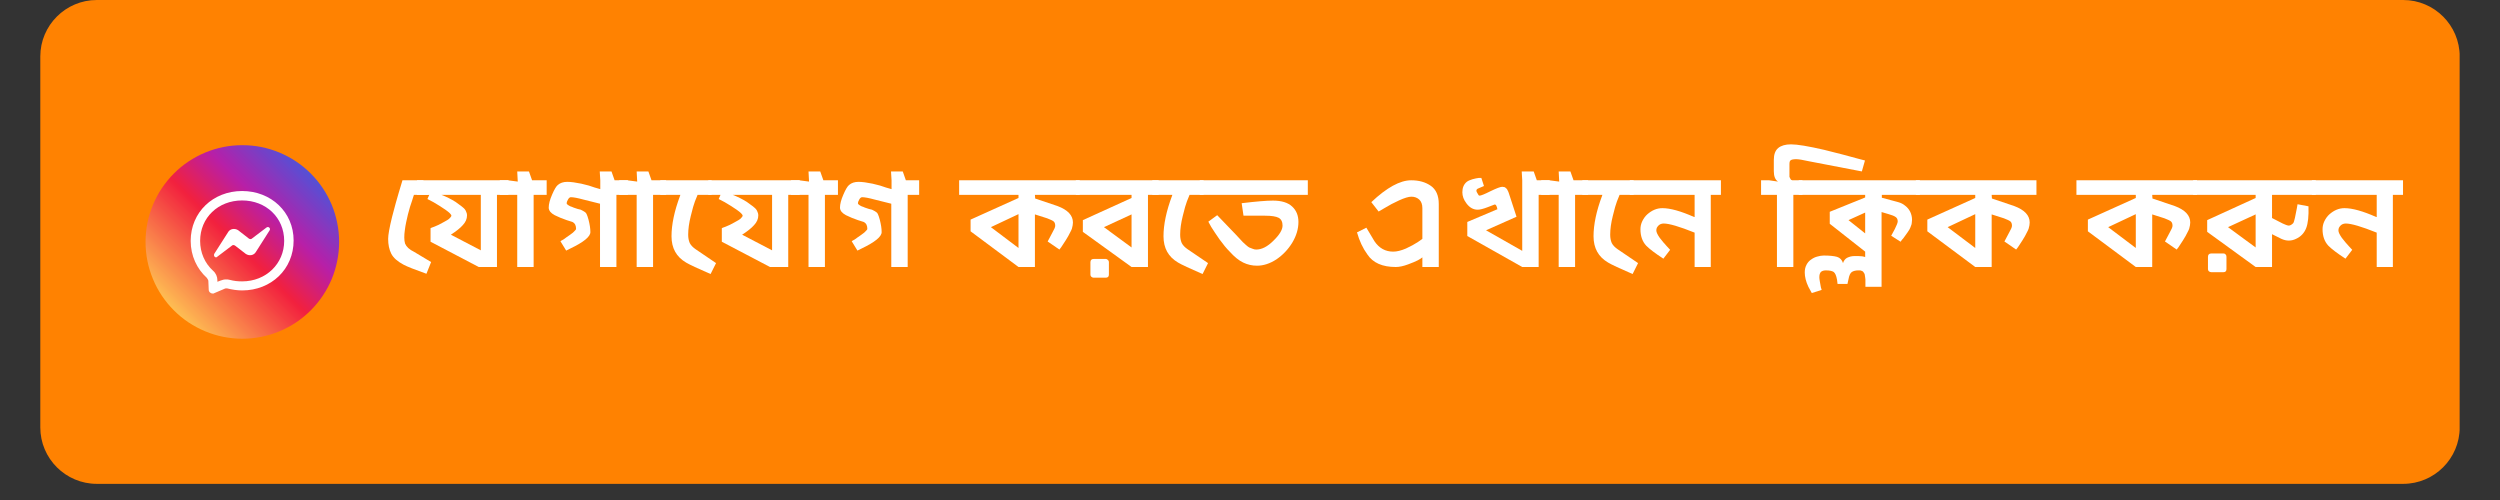 <?xml version="1.0" encoding="UTF-8"?> <svg xmlns="http://www.w3.org/2000/svg" xmlns:xlink="http://www.w3.org/1999/xlink" width="200" zoomAndPan="magnify" viewBox="0 0 150 30" height="40" preserveAspectRatio="xMidYMid meet" version="1.2"><rect x="0" y="0" width="150" height="30" fill="#333333" stroke="none"/><defs><clipPath id="d904839288"><path d="M 2.418 0 L 147.578 0 L 147.578 29.031 L 2.418 29.031 Z M 2.418 0 "></path></clipPath><clipPath id="370545b792"><path d="M 144.191 29.031 L 5.809 29.031 C 3.941 29.031 2.418 27.512 2.418 25.645 L 2.418 3.387 C 2.418 1.52 3.941 0 5.809 0 L 144.191 0 C 146.059 0 147.582 1.52 147.582 3.387 L 147.582 25.645 C 147.582 27.512 146.059 29.031 144.191 29.031 Z M 144.191 29.031 "></path></clipPath><clipPath id="77ec72752a"><path d="M 8.734 8.711 L 20.348 8.711 L 20.348 20.324 L 8.734 20.324 Z M 8.734 8.711 "></path></clipPath><clipPath id="76b3738533"><path d="M 20.348 14.516 C 20.348 14.898 20.309 15.273 20.234 15.648 C 20.16 16.023 20.051 16.387 19.906 16.738 C 19.758 17.09 19.578 17.426 19.367 17.742 C 19.156 18.059 18.914 18.352 18.645 18.621 C 18.375 18.891 18.082 19.133 17.766 19.344 C 17.449 19.555 17.113 19.734 16.762 19.879 C 16.41 20.027 16.047 20.137 15.672 20.211 C 15.301 20.285 14.922 20.324 14.539 20.324 C 14.16 20.324 13.781 20.285 13.406 20.211 C 13.035 20.137 12.672 20.027 12.316 19.879 C 11.965 19.734 11.633 19.555 11.312 19.344 C 10.996 19.133 10.703 18.891 10.434 18.621 C 10.164 18.352 9.926 18.059 9.711 17.742 C 9.5 17.426 9.32 17.09 9.176 16.738 C 9.031 16.387 8.918 16.023 8.844 15.648 C 8.77 15.273 8.734 14.898 8.734 14.516 C 8.734 14.137 8.77 13.758 8.844 13.383 C 8.918 13.008 9.031 12.645 9.176 12.293 C 9.32 11.941 9.5 11.605 9.711 11.289 C 9.926 10.973 10.164 10.68 10.434 10.41 C 10.703 10.141 10.996 9.898 11.312 9.688 C 11.633 9.477 11.965 9.297 12.316 9.152 C 12.672 9.004 13.035 8.895 13.406 8.82 C 13.781 8.746 14.16 8.711 14.539 8.711 C 14.922 8.711 15.301 8.746 15.672 8.82 C 16.047 8.895 16.41 9.004 16.762 9.152 C 17.113 9.297 17.449 9.477 17.766 9.688 C 18.082 9.898 18.375 10.141 18.645 10.41 C 18.914 10.68 19.156 10.973 19.367 11.289 C 19.578 11.605 19.758 11.941 19.906 12.293 C 20.051 12.645 20.16 13.008 20.234 13.383 C 20.309 13.758 20.348 14.137 20.348 14.516 Z M 20.348 14.516 "></path></clipPath><linearGradient x1="0.044" gradientTransform="matrix(0.044,0,0,0.044,8.734,8.71)" y1="266.043" x2="266.043" gradientUnits="userSpaceOnUse" y2="0.043" id="edc02b105a"><stop style="stop-color:#fec053;stop-opacity:1;" offset="0"></stop><stop style="stop-color:#fec053;stop-opacity:1;" offset="0.125"></stop><stop style="stop-color:#fec053;stop-opacity:1;" offset="0.141"></stop><stop style="stop-color:#fec053;stop-opacity:1;" offset="0.145"></stop><stop style="stop-color:#febf53;stop-opacity:1;" offset="0.148"></stop><stop style="stop-color:#febd52;stop-opacity:1;" offset="0.152"></stop><stop style="stop-color:#febb52;stop-opacity:1;" offset="0.156"></stop><stop style="stop-color:#fdb952;stop-opacity:1;" offset="0.16"></stop><stop style="stop-color:#fdb852;stop-opacity:1;" offset="0.164"></stop><stop style="stop-color:#fdb652;stop-opacity:1;" offset="0.168"></stop><stop style="stop-color:#fdb451;stop-opacity:1;" offset="0.172"></stop><stop style="stop-color:#fdb251;stop-opacity:1;" offset="0.176"></stop><stop style="stop-color:#fdb051;stop-opacity:1;" offset="0.18"></stop><stop style="stop-color:#fdae51;stop-opacity:1;" offset="0.184"></stop><stop style="stop-color:#fcac50;stop-opacity:1;" offset="0.188"></stop><stop style="stop-color:#fcaa50;stop-opacity:1;" offset="0.191"></stop><stop style="stop-color:#fca950;stop-opacity:1;" offset="0.195"></stop><stop style="stop-color:#fca750;stop-opacity:1;" offset="0.199"></stop><stop style="stop-color:#fca54f;stop-opacity:1;" offset="0.203"></stop><stop style="stop-color:#fca34f;stop-opacity:1;" offset="0.207"></stop><stop style="stop-color:#fca14f;stop-opacity:1;" offset="0.211"></stop><stop style="stop-color:#fc9f4f;stop-opacity:1;" offset="0.215"></stop><stop style="stop-color:#fb9d4e;stop-opacity:1;" offset="0.219"></stop><stop style="stop-color:#fb9b4e;stop-opacity:1;" offset="0.223"></stop><stop style="stop-color:#fb9a4e;stop-opacity:1;" offset="0.227"></stop><stop style="stop-color:#fb984e;stop-opacity:1;" offset="0.23"></stop><stop style="stop-color:#fb964d;stop-opacity:1;" offset="0.234"></stop><stop style="stop-color:#fb944d;stop-opacity:1;" offset="0.238"></stop><stop style="stop-color:#fb924d;stop-opacity:1;" offset="0.242"></stop><stop style="stop-color:#fa904d;stop-opacity:1;" offset="0.246"></stop><stop style="stop-color:#fa8e4c;stop-opacity:1;" offset="0.25"></stop><stop style="stop-color:#fa8c4c;stop-opacity:1;" offset="0.254"></stop><stop style="stop-color:#fa8b4c;stop-opacity:1;" offset="0.258"></stop><stop style="stop-color:#fa894c;stop-opacity:1;" offset="0.262"></stop><stop style="stop-color:#fa874b;stop-opacity:1;" offset="0.266"></stop><stop style="stop-color:#fa854b;stop-opacity:1;" offset="0.27"></stop><stop style="stop-color:#f9834b;stop-opacity:1;" offset="0.273"></stop><stop style="stop-color:#f9814b;stop-opacity:1;" offset="0.277"></stop><stop style="stop-color:#f97f4a;stop-opacity:1;" offset="0.281"></stop><stop style="stop-color:#f97d4a;stop-opacity:1;" offset="0.285"></stop><stop style="stop-color:#f97c4a;stop-opacity:1;" offset="0.289"></stop><stop style="stop-color:#f97a4a;stop-opacity:1;" offset="0.293"></stop><stop style="stop-color:#f97849;stop-opacity:1;" offset="0.297"></stop><stop style="stop-color:#f87649;stop-opacity:1;" offset="0.301"></stop><stop style="stop-color:#f87449;stop-opacity:1;" offset="0.305"></stop><stop style="stop-color:#f87249;stop-opacity:1;" offset="0.309"></stop><stop style="stop-color:#f87048;stop-opacity:1;" offset="0.312"></stop><stop style="stop-color:#f86e48;stop-opacity:1;" offset="0.316"></stop><stop style="stop-color:#f86d48;stop-opacity:1;" offset="0.32"></stop><stop style="stop-color:#f86b48;stop-opacity:1;" offset="0.324"></stop><stop style="stop-color:#f76947;stop-opacity:1;" offset="0.328"></stop><stop style="stop-color:#f76747;stop-opacity:1;" offset="0.332"></stop><stop style="stop-color:#f76547;stop-opacity:1;" offset="0.336"></stop><stop style="stop-color:#f76347;stop-opacity:1;" offset="0.34"></stop><stop style="stop-color:#f76147;stop-opacity:1;" offset="0.344"></stop><stop style="stop-color:#f75f46;stop-opacity:1;" offset="0.348"></stop><stop style="stop-color:#f75e46;stop-opacity:1;" offset="0.352"></stop><stop style="stop-color:#f65c46;stop-opacity:1;" offset="0.355"></stop><stop style="stop-color:#f65a46;stop-opacity:1;" offset="0.359"></stop><stop style="stop-color:#f65845;stop-opacity:1;" offset="0.363"></stop><stop style="stop-color:#f65645;stop-opacity:1;" offset="0.367"></stop><stop style="stop-color:#f65445;stop-opacity:1;" offset="0.371"></stop><stop style="stop-color:#f65245;stop-opacity:1;" offset="0.375"></stop><stop style="stop-color:#f65044;stop-opacity:1;" offset="0.379"></stop><stop style="stop-color:#f54e44;stop-opacity:1;" offset="0.383"></stop><stop style="stop-color:#f54d44;stop-opacity:1;" offset="0.387"></stop><stop style="stop-color:#f54b44;stop-opacity:1;" offset="0.391"></stop><stop style="stop-color:#f54943;stop-opacity:1;" offset="0.395"></stop><stop style="stop-color:#f54743;stop-opacity:1;" offset="0.398"></stop><stop style="stop-color:#f54543;stop-opacity:1;" offset="0.402"></stop><stop style="stop-color:#f54343;stop-opacity:1;" offset="0.406"></stop><stop style="stop-color:#f44142;stop-opacity:1;" offset="0.41"></stop><stop style="stop-color:#f43f42;stop-opacity:1;" offset="0.414"></stop><stop style="stop-color:#f43e42;stop-opacity:1;" offset="0.418"></stop><stop style="stop-color:#f43c42;stop-opacity:1;" offset="0.422"></stop><stop style="stop-color:#f43a41;stop-opacity:1;" offset="0.426"></stop><stop style="stop-color:#f43841;stop-opacity:1;" offset="0.43"></stop><stop style="stop-color:#f43641;stop-opacity:1;" offset="0.434"></stop><stop style="stop-color:#f43441;stop-opacity:1;" offset="0.438"></stop><stop style="stop-color:#f33240;stop-opacity:1;" offset="0.441"></stop><stop style="stop-color:#f33040;stop-opacity:1;" offset="0.445"></stop><stop style="stop-color:#f32f40;stop-opacity:1;" offset="0.449"></stop><stop style="stop-color:#f32d40;stop-opacity:1;" offset="0.453"></stop><stop style="stop-color:#f32b3f;stop-opacity:1;" offset="0.457"></stop><stop style="stop-color:#f3293f;stop-opacity:1;" offset="0.461"></stop><stop style="stop-color:#f3273f;stop-opacity:1;" offset="0.465"></stop><stop style="stop-color:#f2253f;stop-opacity:1;" offset="0.469"></stop><stop style="stop-color:#f2233e;stop-opacity:1;" offset="0.473"></stop><stop style="stop-color:#f2213e;stop-opacity:1;" offset="0.477"></stop><stop style="stop-color:#f1213f;stop-opacity:1;" offset="0.48"></stop><stop style="stop-color:#f02041;stop-opacity:1;" offset="0.484"></stop><stop style="stop-color:#ef2043;stop-opacity:1;" offset="0.488"></stop><stop style="stop-color:#ee2046;stop-opacity:1;" offset="0.492"></stop><stop style="stop-color:#ec2048;stop-opacity:1;" offset="0.496"></stop><stop style="stop-color:#eb204a;stop-opacity:1;" offset="0.5"></stop><stop style="stop-color:#ea204d;stop-opacity:1;" offset="0.504"></stop><stop style="stop-color:#e8204f;stop-opacity:1;" offset="0.508"></stop><stop style="stop-color:#e72052;stop-opacity:1;" offset="0.512"></stop><stop style="stop-color:#e62054;stop-opacity:1;" offset="0.516"></stop><stop style="stop-color:#e42057;stop-opacity:1;" offset="0.52"></stop><stop style="stop-color:#e32059;stop-opacity:1;" offset="0.523"></stop><stop style="stop-color:#e2205b;stop-opacity:1;" offset="0.527"></stop><stop style="stop-color:#e0205e;stop-opacity:1;" offset="0.531"></stop><stop style="stop-color:#df2060;stop-opacity:1;" offset="0.535"></stop><stop style="stop-color:#de2063;stop-opacity:1;" offset="0.539"></stop><stop style="stop-color:#dc2065;stop-opacity:1;" offset="0.543"></stop><stop style="stop-color:#db2068;stop-opacity:1;" offset="0.547"></stop><stop style="stop-color:#d9206a;stop-opacity:1;" offset="0.551"></stop><stop style="stop-color:#d8206d;stop-opacity:1;" offset="0.555"></stop><stop style="stop-color:#d7206f;stop-opacity:1;" offset="0.559"></stop><stop style="stop-color:#d52071;stop-opacity:1;" offset="0.562"></stop><stop style="stop-color:#d41f74;stop-opacity:1;" offset="0.566"></stop><stop style="stop-color:#d31f76;stop-opacity:1;" offset="0.57"></stop><stop style="stop-color:#d11f79;stop-opacity:1;" offset="0.574"></stop><stop style="stop-color:#d01f7b;stop-opacity:1;" offset="0.578"></stop><stop style="stop-color:#cf1f7e;stop-opacity:1;" offset="0.582"></stop><stop style="stop-color:#cd1f80;stop-opacity:1;" offset="0.586"></stop><stop style="stop-color:#cc1f82;stop-opacity:1;" offset="0.59"></stop><stop style="stop-color:#cb1f85;stop-opacity:1;" offset="0.594"></stop><stop style="stop-color:#c91f87;stop-opacity:1;" offset="0.598"></stop><stop style="stop-color:#c81f8a;stop-opacity:1;" offset="0.602"></stop><stop style="stop-color:#c71f8c;stop-opacity:1;" offset="0.605"></stop><stop style="stop-color:#c51f8f;stop-opacity:1;" offset="0.609"></stop><stop style="stop-color:#c41f91;stop-opacity:1;" offset="0.613"></stop><stop style="stop-color:#c31f93;stop-opacity:1;" offset="0.617"></stop><stop style="stop-color:#c11f96;stop-opacity:1;" offset="0.621"></stop><stop style="stop-color:#c01f98;stop-opacity:1;" offset="0.625"></stop><stop style="stop-color:#be1f9b;stop-opacity:1;" offset="0.629"></stop><stop style="stop-color:#bd1f9d;stop-opacity:1;" offset="0.633"></stop><stop style="stop-color:#bc1fa0;stop-opacity:1;" offset="0.637"></stop><stop style="stop-color:#ba1fa2;stop-opacity:1;" offset="0.641"></stop><stop style="stop-color:#b91fa4;stop-opacity:1;" offset="0.645"></stop><stop style="stop-color:#b81fa7;stop-opacity:1;" offset="0.648"></stop><stop style="stop-color:#b620a8;stop-opacity:1;" offset="0.652"></stop><stop style="stop-color:#b421a9;stop-opacity:1;" offset="0.656"></stop><stop style="stop-color:#b222aa;stop-opacity:1;" offset="0.66"></stop><stop style="stop-color:#b023ab;stop-opacity:1;" offset="0.664"></stop><stop style="stop-color:#ae23ac;stop-opacity:1;" offset="0.668"></stop><stop style="stop-color:#ac24ad;stop-opacity:1;" offset="0.672"></stop><stop style="stop-color:#aa25ae;stop-opacity:1;" offset="0.676"></stop><stop style="stop-color:#a926af;stop-opacity:1;" offset="0.68"></stop><stop style="stop-color:#a727b0;stop-opacity:1;" offset="0.684"></stop><stop style="stop-color:#a528b0;stop-opacity:1;" offset="0.688"></stop><stop style="stop-color:#a329b1;stop-opacity:1;" offset="0.691"></stop><stop style="stop-color:#a12ab2;stop-opacity:1;" offset="0.695"></stop><stop style="stop-color:#9f2bb3;stop-opacity:1;" offset="0.699"></stop><stop style="stop-color:#9d2cb4;stop-opacity:1;" offset="0.703"></stop><stop style="stop-color:#9b2db5;stop-opacity:1;" offset="0.707"></stop><stop style="stop-color:#992eb6;stop-opacity:1;" offset="0.711"></stop><stop style="stop-color:#972fb7;stop-opacity:1;" offset="0.715"></stop><stop style="stop-color:#9530b8;stop-opacity:1;" offset="0.719"></stop><stop style="stop-color:#9331b8;stop-opacity:1;" offset="0.723"></stop><stop style="stop-color:#9132b9;stop-opacity:1;" offset="0.727"></stop><stop style="stop-color:#8f33ba;stop-opacity:1;" offset="0.73"></stop><stop style="stop-color:#8e34bb;stop-opacity:1;" offset="0.734"></stop><stop style="stop-color:#8c35bc;stop-opacity:1;" offset="0.738"></stop><stop style="stop-color:#8a36bd;stop-opacity:1;" offset="0.742"></stop><stop style="stop-color:#8837be;stop-opacity:1;" offset="0.746"></stop><stop style="stop-color:#8638bf;stop-opacity:1;" offset="0.75"></stop><stop style="stop-color:#8439bf;stop-opacity:1;" offset="0.754"></stop><stop style="stop-color:#823ac0;stop-opacity:1;" offset="0.758"></stop><stop style="stop-color:#803bc1;stop-opacity:1;" offset="0.762"></stop><stop style="stop-color:#7e3cc2;stop-opacity:1;" offset="0.766"></stop><stop style="stop-color:#7c3cc3;stop-opacity:1;" offset="0.77"></stop><stop style="stop-color:#7a3dc4;stop-opacity:1;" offset="0.773"></stop><stop style="stop-color:#783ec5;stop-opacity:1;" offset="0.777"></stop><stop style="stop-color:#763fc6;stop-opacity:1;" offset="0.781"></stop><stop style="stop-color:#7440c7;stop-opacity:1;" offset="0.785"></stop><stop style="stop-color:#7341c7;stop-opacity:1;" offset="0.789"></stop><stop style="stop-color:#7142c8;stop-opacity:1;" offset="0.793"></stop><stop style="stop-color:#6f43c9;stop-opacity:1;" offset="0.797"></stop><stop style="stop-color:#6d44ca;stop-opacity:1;" offset="0.801"></stop><stop style="stop-color:#6b45cb;stop-opacity:1;" offset="0.805"></stop><stop style="stop-color:#6946cc;stop-opacity:1;" offset="0.809"></stop><stop style="stop-color:#6747cd;stop-opacity:1;" offset="0.812"></stop><stop style="stop-color:#6548ce;stop-opacity:1;" offset="0.816"></stop><stop style="stop-color:#6349cf;stop-opacity:1;" offset="0.82"></stop><stop style="stop-color:#614acf;stop-opacity:1;" offset="0.824"></stop><stop style="stop-color:#5f4bd0;stop-opacity:1;" offset="0.828"></stop><stop style="stop-color:#5d4cd1;stop-opacity:1;" offset="0.832"></stop><stop style="stop-color:#5b4dd2;stop-opacity:1;" offset="0.836"></stop><stop style="stop-color:#594ed3;stop-opacity:1;" offset="0.84"></stop><stop style="stop-color:#574fd4;stop-opacity:1;" offset="0.844"></stop><stop style="stop-color:#5650d5;stop-opacity:1;" offset="0.848"></stop><stop style="stop-color:#5451d6;stop-opacity:1;" offset="0.852"></stop><stop style="stop-color:#5351d6;stop-opacity:1;" offset="0.859"></stop><stop style="stop-color:#5351d6;stop-opacity:1;" offset="0.875"></stop><stop style="stop-color:#5351d6;stop-opacity:1;" offset="1"></stop></linearGradient></defs><g id="0f0596c055"><g clip-rule="nonzero" clip-path="url(#d904839288)"><g clip-rule="nonzero" clip-path="url(#370545b792)"><path style=" stroke:none;fill-rule:nonzero;fill:#ff8201;fill-opacity:1;" d="M 2.418 0 L 147.582 0 L 147.582 29.031 L 2.418 29.031 Z M 2.418 0 "></path></g></g><g clip-rule="nonzero" clip-path="url(#77ec72752a)"><g clip-rule="nonzero" clip-path="url(#76b3738533)"><path style=" stroke:none;fill-rule:nonzero;fill:url(#edc02b105a);" d="M 8.734 8.711 L 8.734 20.324 L 20.348 20.324 L 20.348 8.711 Z M 8.734 8.711 "></path></g></g><path style=" stroke:none;fill-rule:nonzero;fill:#ffffff;fill-opacity:1;" d="M 14.527 11.461 C 12.785 11.461 11.441 12.734 11.441 14.453 C 11.441 15.352 11.816 16.129 12.406 16.668 C 12.453 16.719 12.477 16.789 12.5 16.836 L 12.523 17.379 C 12.523 17.52 12.645 17.613 12.762 17.613 C 12.785 17.613 12.832 17.613 12.855 17.59 L 13.469 17.328 C 13.492 17.305 13.539 17.305 13.562 17.305 C 13.586 17.305 13.609 17.305 13.633 17.305 C 13.914 17.375 14.223 17.426 14.527 17.426 C 16.273 17.426 17.617 16.152 17.617 14.43 C 17.617 12.734 16.273 11.461 14.527 11.461 Z M 14.527 16.883 C 14.27 16.883 14.035 16.859 13.773 16.789 C 13.703 16.766 13.633 16.766 13.562 16.766 C 13.445 16.766 13.352 16.789 13.23 16.836 L 13.043 16.906 L 13.043 16.812 C 13.043 16.598 12.949 16.387 12.785 16.246 C 12.289 15.797 12.008 15.16 12.008 14.453 C 12.008 13.062 13.09 12.027 14.527 12.027 C 15.965 12.027 17.051 13.062 17.051 14.453 C 17.051 15.82 15.965 16.883 14.527 16.883 Z M 14.527 16.883 "></path><path style=" stroke:none;fill-rule:evenodd;fill:#ffffff;fill-opacity:1;" d="M 12.855 15.23 L 13.68 13.938 C 13.797 13.723 14.082 13.676 14.293 13.816 L 14.93 14.312 C 15 14.359 15.07 14.359 15.117 14.312 L 15.988 13.652 C 16.109 13.559 16.25 13.699 16.18 13.816 L 15.355 15.113 C 15.234 15.328 14.953 15.375 14.742 15.23 L 14.105 14.738 C 14.035 14.691 13.961 14.691 13.914 14.738 L 13.043 15.398 C 12.949 15.516 12.785 15.375 12.855 15.23 Z M 12.855 15.23 "></path><g style="fill:#ffffff;fill-opacity:1;"><g transform="translate(22.648, 16.02)"><path style="stroke:none" d="M 1.5 -5.203 L 2.75 -5.203 L 3.078 -4.328 L 2.188 -4.328 C 2.176 -4.305 2.164 -4.273 2.156 -4.234 C 2.145 -4.191 2.117 -4.109 2.078 -3.984 C 2.035 -3.859 1.992 -3.734 1.953 -3.609 C 1.922 -3.484 1.879 -3.332 1.828 -3.156 C 1.785 -2.988 1.75 -2.828 1.719 -2.672 C 1.688 -2.523 1.66 -2.367 1.641 -2.203 C 1.617 -2.047 1.609 -1.898 1.609 -1.766 C 1.609 -1.629 1.625 -1.508 1.656 -1.406 C 1.695 -1.312 1.758 -1.223 1.844 -1.141 C 1.938 -1.055 2.055 -0.977 2.203 -0.906 L 3.219 -0.297 L 2.938 0.406 C 2.238 0.156 1.781 -0.023 1.562 -0.141 C 1.195 -0.336 0.953 -0.555 0.828 -0.797 C 0.703 -1.047 0.641 -1.344 0.641 -1.688 C 0.641 -1.926 0.719 -2.363 0.875 -3 C 1.039 -3.633 1.172 -4.109 1.266 -4.422 C 1.359 -4.742 1.438 -5.004 1.5 -5.203 Z M 1.5 -5.203 "></path></g></g><g style="fill:#ffffff;fill-opacity:1;"><g transform="translate(25.099, 16.02)"><path style="stroke:none" d="M 0.656 -4.328 L -0.078 -4.328 L -0.078 -5.203 L 5.406 -5.203 L 5.406 -4.328 L 4.719 -4.328 L 4.719 0 L 3.625 0 L 0.734 -1.516 L 0.734 -2.328 C 0.754 -2.336 0.773 -2.348 0.797 -2.359 C 0.828 -2.367 0.883 -2.391 0.969 -2.422 C 1.062 -2.461 1.145 -2.5 1.219 -2.531 C 1.301 -2.57 1.391 -2.617 1.484 -2.672 C 1.578 -2.723 1.66 -2.77 1.734 -2.812 C 1.805 -2.852 1.863 -2.898 1.906 -2.953 C 1.957 -3.004 1.984 -3.047 1.984 -3.078 C 1.984 -3.148 1.863 -3.27 1.625 -3.438 C 1.383 -3.602 1.145 -3.754 0.906 -3.891 L 0.547 -4.078 Z M 1.953 -1.938 L 3.75 -1 L 3.75 -4.328 L 1.391 -4.328 C 1.691 -4.211 1.973 -4.07 2.234 -3.906 C 2.336 -3.832 2.414 -3.773 2.469 -3.734 C 2.52 -3.703 2.586 -3.648 2.672 -3.578 C 2.766 -3.504 2.828 -3.426 2.859 -3.344 C 2.898 -3.27 2.922 -3.188 2.922 -3.094 C 2.922 -2.883 2.836 -2.691 2.672 -2.516 C 2.516 -2.336 2.273 -2.145 1.953 -1.938 Z M 1.953 -1.938 "></path></g></g><g style="fill:#ffffff;fill-opacity:1;"><g transform="translate(30.409, 16.02)"><path style="stroke:none" d="M -7.516 -5.203 Z M 0.062 -5.203 L 0.656 -5.125 L 0.625 -5.734 L 1.328 -5.734 L 1.516 -5.203 L 2.391 -5.203 L 2.391 -4.328 L 1.609 -4.328 L 1.609 0 L 0.625 0 L 0.625 -4.328 L -0.422 -4.328 L -0.422 -5.203 Z M 0.062 -5.203 "></path></g></g><g style="fill:#ffffff;fill-opacity:1;"><g transform="translate(32.673, 16.02)"><path style="stroke:none" d="M 1.297 -0.984 L 0.953 -1.547 C 0.961 -1.547 0.977 -1.555 1 -1.578 C 1.031 -1.598 1.078 -1.625 1.141 -1.656 C 1.203 -1.695 1.258 -1.738 1.312 -1.781 C 1.375 -1.82 1.441 -1.867 1.516 -1.922 C 1.586 -1.973 1.648 -2.02 1.703 -2.062 C 1.754 -2.113 1.797 -2.156 1.828 -2.188 C 1.867 -2.227 1.891 -2.258 1.891 -2.281 C 1.891 -2.383 1.875 -2.469 1.844 -2.531 C 1.812 -2.602 1.754 -2.66 1.672 -2.703 C 1.598 -2.723 1.484 -2.758 1.328 -2.812 C 1.18 -2.863 1.055 -2.91 0.953 -2.953 C 0.848 -3.004 0.734 -3.055 0.609 -3.109 C 0.492 -3.172 0.406 -3.238 0.344 -3.312 C 0.281 -3.395 0.25 -3.477 0.25 -3.562 C 0.25 -3.77 0.316 -4.031 0.453 -4.344 C 0.586 -4.656 0.703 -4.848 0.797 -4.922 C 0.941 -5.047 1.129 -5.109 1.359 -5.109 C 1.586 -5.109 1.867 -5.07 2.203 -5 C 2.535 -4.926 2.805 -4.848 3.016 -4.766 L 3.344 -4.672 L 3.344 -5.203 L 3.312 -5.734 L 4.016 -5.734 L 4.203 -5.203 L 5 -5.203 L 5 -4.328 L 4.312 -4.328 L 4.312 0 L 3.328 0 L 3.328 -3.797 L 2.328 -4.047 C 1.984 -4.141 1.734 -4.188 1.578 -4.188 C 1.516 -4.188 1.457 -4.141 1.406 -4.047 C 1.352 -3.961 1.328 -3.883 1.328 -3.812 C 1.328 -3.789 1.348 -3.766 1.391 -3.734 C 1.43 -3.703 1.484 -3.672 1.547 -3.641 C 1.617 -3.617 1.688 -3.594 1.75 -3.562 C 1.82 -3.539 1.898 -3.516 1.984 -3.484 C 2.066 -3.461 2.129 -3.445 2.172 -3.438 C 2.285 -3.383 2.367 -3.336 2.422 -3.297 C 2.473 -3.266 2.508 -3.219 2.531 -3.156 C 2.562 -3.094 2.598 -2.984 2.641 -2.828 C 2.711 -2.555 2.75 -2.312 2.75 -2.094 C 2.75 -1.82 2.348 -1.492 1.547 -1.109 C 1.379 -1.023 1.297 -0.984 1.297 -0.984 Z M 1.297 -0.984 "></path></g></g><g style="fill:#ffffff;fill-opacity:1;"><g transform="translate(37.575, 16.02)"><path style="stroke:none" d="M -7.516 -5.203 Z M 0.062 -5.203 L 0.656 -5.125 L 0.625 -5.734 L 1.328 -5.734 L 1.516 -5.203 L 2.391 -5.203 L 2.391 -4.328 L 1.609 -4.328 L 1.609 0 L 0.625 0 L 0.625 -4.328 L -0.422 -4.328 L -0.422 -5.203 Z M 0.062 -5.203 "></path></g></g><g style="fill:#ffffff;fill-opacity:1;"><g transform="translate(39.838, 16.02)"><path style="stroke:none" d="M 2.016 -4.328 C 1.973 -4.234 1.922 -4.102 1.859 -3.938 C 1.797 -3.781 1.711 -3.488 1.609 -3.062 C 1.504 -2.645 1.453 -2.27 1.453 -1.938 C 1.453 -1.75 1.484 -1.582 1.547 -1.438 C 1.617 -1.301 1.738 -1.176 1.906 -1.062 L 3.125 -0.234 L 2.797 0.422 C 2.023 0.086 1.535 -0.141 1.328 -0.266 C 0.742 -0.609 0.453 -1.133 0.453 -1.844 C 0.453 -2.551 0.625 -3.363 0.969 -4.281 L 0.984 -4.328 L -0.219 -4.328 L -0.219 -5.203 L 2.859 -5.203 L 2.859 -4.328 Z M 2.016 -4.328 "></path></g></g><g style="fill:#ffffff;fill-opacity:1;"><g transform="translate(42.575, 16.02)"><path style="stroke:none" d="M 0.656 -4.328 L -0.078 -4.328 L -0.078 -5.203 L 5.406 -5.203 L 5.406 -4.328 L 4.719 -4.328 L 4.719 0 L 3.625 0 L 0.734 -1.516 L 0.734 -2.328 C 0.754 -2.336 0.773 -2.348 0.797 -2.359 C 0.828 -2.367 0.883 -2.391 0.969 -2.422 C 1.062 -2.461 1.145 -2.5 1.219 -2.531 C 1.301 -2.57 1.391 -2.617 1.484 -2.672 C 1.578 -2.723 1.66 -2.77 1.734 -2.812 C 1.805 -2.852 1.863 -2.898 1.906 -2.953 C 1.957 -3.004 1.984 -3.047 1.984 -3.078 C 1.984 -3.148 1.863 -3.27 1.625 -3.438 C 1.383 -3.602 1.145 -3.754 0.906 -3.891 L 0.547 -4.078 Z M 1.953 -1.938 L 3.75 -1 L 3.75 -4.328 L 1.391 -4.328 C 1.691 -4.211 1.973 -4.07 2.234 -3.906 C 2.336 -3.832 2.414 -3.773 2.469 -3.734 C 2.52 -3.703 2.586 -3.648 2.672 -3.578 C 2.766 -3.504 2.828 -3.426 2.859 -3.344 C 2.898 -3.27 2.922 -3.188 2.922 -3.094 C 2.922 -2.883 2.836 -2.691 2.672 -2.516 C 2.516 -2.336 2.273 -2.145 1.953 -1.938 Z M 1.953 -1.938 "></path></g></g><g style="fill:#ffffff;fill-opacity:1;"><g transform="translate(47.886, 16.02)"><path style="stroke:none" d="M -7.516 -5.203 Z M 0.062 -5.203 L 0.656 -5.125 L 0.625 -5.734 L 1.328 -5.734 L 1.516 -5.203 L 2.391 -5.203 L 2.391 -4.328 L 1.609 -4.328 L 1.609 0 L 0.625 0 L 0.625 -4.328 L -0.422 -4.328 L -0.422 -5.203 Z M 0.062 -5.203 "></path></g></g><g style="fill:#ffffff;fill-opacity:1;"><g transform="translate(50.149, 16.02)"><path style="stroke:none" d="M 1.297 -0.984 L 0.953 -1.547 C 0.961 -1.547 0.977 -1.555 1 -1.578 C 1.031 -1.598 1.078 -1.625 1.141 -1.656 C 1.203 -1.695 1.258 -1.738 1.312 -1.781 C 1.375 -1.82 1.441 -1.867 1.516 -1.922 C 1.586 -1.973 1.648 -2.02 1.703 -2.062 C 1.754 -2.113 1.797 -2.156 1.828 -2.188 C 1.867 -2.227 1.891 -2.258 1.891 -2.281 C 1.891 -2.383 1.875 -2.469 1.844 -2.531 C 1.812 -2.602 1.754 -2.66 1.672 -2.703 C 1.598 -2.723 1.484 -2.758 1.328 -2.812 C 1.18 -2.863 1.055 -2.91 0.953 -2.953 C 0.848 -3.004 0.734 -3.055 0.609 -3.109 C 0.492 -3.172 0.406 -3.238 0.344 -3.312 C 0.281 -3.395 0.25 -3.477 0.25 -3.562 C 0.25 -3.77 0.316 -4.031 0.453 -4.344 C 0.586 -4.656 0.703 -4.848 0.797 -4.922 C 0.941 -5.047 1.129 -5.109 1.359 -5.109 C 1.586 -5.109 1.867 -5.07 2.203 -5 C 2.535 -4.926 2.805 -4.848 3.016 -4.766 L 3.344 -4.672 L 3.344 -5.203 L 3.312 -5.734 L 4.016 -5.734 L 4.203 -5.203 L 5 -5.203 L 5 -4.328 L 4.312 -4.328 L 4.312 0 L 3.328 0 L 3.328 -3.797 L 2.328 -4.047 C 1.984 -4.141 1.734 -4.188 1.578 -4.188 C 1.516 -4.188 1.457 -4.141 1.406 -4.047 C 1.352 -3.961 1.328 -3.883 1.328 -3.812 C 1.328 -3.789 1.348 -3.766 1.391 -3.734 C 1.43 -3.703 1.484 -3.672 1.547 -3.641 C 1.617 -3.617 1.688 -3.594 1.75 -3.562 C 1.82 -3.539 1.898 -3.516 1.984 -3.484 C 2.066 -3.461 2.129 -3.445 2.172 -3.438 C 2.285 -3.383 2.367 -3.336 2.422 -3.297 C 2.473 -3.266 2.508 -3.219 2.531 -3.156 C 2.562 -3.094 2.598 -2.984 2.641 -2.828 C 2.711 -2.555 2.75 -2.312 2.75 -2.094 C 2.75 -1.82 2.348 -1.492 1.547 -1.109 C 1.379 -1.023 1.297 -0.984 1.297 -0.984 Z M 1.297 -0.984 "></path></g></g><g style="fill:#ffffff;fill-opacity:1;"><g transform="translate(55.027, 16.02)"><path style="stroke:none" d=""></path></g></g><g style="fill:#ffffff;fill-opacity:1;"><g transform="translate(57.657, 16.02)"><path style="stroke:none" d="M 0.578 -2.141 L 0.578 -2.844 L 3.453 -4.141 L 3.453 -4.328 L -0.109 -4.328 L -0.109 -5.203 L 7.125 -5.203 L 7.125 -4.328 L 4.438 -4.328 L 4.453 -4.109 L 5.797 -3.656 C 6.41 -3.426 6.719 -3.098 6.719 -2.672 C 6.719 -2.617 6.711 -2.562 6.703 -2.5 C 6.691 -2.438 6.676 -2.367 6.656 -2.297 C 6.633 -2.234 6.602 -2.164 6.562 -2.094 C 6.488 -1.938 6.395 -1.77 6.281 -1.594 C 6.176 -1.426 6.086 -1.289 6.016 -1.188 L 5.906 -1.047 L 5.203 -1.531 L 5.484 -2.062 C 5.598 -2.258 5.656 -2.395 5.656 -2.469 C 5.656 -2.594 5.625 -2.68 5.562 -2.734 C 5.5 -2.785 5.367 -2.848 5.172 -2.922 L 4.438 -3.156 L 4.438 0 L 3.453 0 Z M 1.797 -2.391 L 3.453 -1.141 L 3.453 -3.172 Z M 1.797 -2.391 "></path></g></g><g style="fill:#ffffff;fill-opacity:1;"><g transform="translate(64.659, 16.02)"><path style="stroke:none" d="M 1.578 -2.391 L 3.234 -1.172 L 3.234 -3.156 Z M 4.859 -4.328 L 4.219 -4.328 L 4.219 0 L 3.234 0 L 0.312 -2.109 L 0.312 -2.812 L 3.234 -4.141 L 3.234 -4.328 L -0.109 -4.328 L -0.109 -5.203 L 4.859 -5.203 Z M 0.766 0.453 L 0.766 -0.281 C 0.766 -0.414 0.832 -0.484 0.969 -0.484 L 1.688 -0.484 C 1.738 -0.484 1.781 -0.461 1.812 -0.422 C 1.852 -0.391 1.875 -0.344 1.875 -0.281 L 1.875 0.453 C 1.875 0.578 1.812 0.641 1.688 0.641 L 0.969 0.641 C 0.906 0.641 0.852 0.617 0.812 0.578 C 0.781 0.547 0.766 0.504 0.766 0.453 Z M 0.766 0.453 "></path></g></g><g style="fill:#ffffff;fill-opacity:1;"><g transform="translate(69.357, 16.02)"><path style="stroke:none" d="M 2.016 -4.328 C 1.973 -4.234 1.922 -4.102 1.859 -3.938 C 1.797 -3.781 1.711 -3.488 1.609 -3.062 C 1.504 -2.645 1.453 -2.27 1.453 -1.938 C 1.453 -1.75 1.484 -1.582 1.547 -1.438 C 1.617 -1.301 1.738 -1.176 1.906 -1.062 L 3.125 -0.234 L 2.797 0.422 C 2.023 0.086 1.535 -0.141 1.328 -0.266 C 0.742 -0.609 0.453 -1.133 0.453 -1.844 C 0.453 -2.551 0.625 -3.363 0.969 -4.281 L 0.984 -4.328 L -0.219 -4.328 L -0.219 -5.203 L 2.859 -5.203 L 2.859 -4.328 Z M 2.016 -4.328 "></path></g></g><g style="fill:#ffffff;fill-opacity:1;"><g transform="translate(72.094, 16.02)"><path style="stroke:none" d="M 3.328 -0.078 C 3.035 -0.078 2.758 -0.141 2.5 -0.266 C 2.238 -0.391 1.969 -0.609 1.688 -0.922 C 1.5 -1.109 1.297 -1.352 1.078 -1.656 C 0.867 -1.957 0.703 -2.207 0.578 -2.406 C 0.461 -2.613 0.406 -2.719 0.406 -2.719 L 0.938 -3.109 L 2.062 -1.938 C 2.102 -1.895 2.172 -1.82 2.266 -1.719 C 2.367 -1.613 2.438 -1.539 2.469 -1.5 C 2.508 -1.469 2.57 -1.41 2.656 -1.328 C 2.738 -1.254 2.805 -1.203 2.859 -1.172 C 2.922 -1.148 2.988 -1.125 3.062 -1.094 C 3.133 -1.062 3.207 -1.047 3.281 -1.047 C 3.613 -1.047 3.957 -1.223 4.312 -1.578 C 4.676 -1.93 4.859 -2.234 4.859 -2.484 C 4.859 -2.711 4.781 -2.867 4.625 -2.953 C 4.469 -3.035 4.195 -3.078 3.812 -3.078 L 2.516 -3.078 L 2.406 -3.828 C 3.258 -3.93 3.883 -3.984 4.281 -3.984 C 4.801 -3.984 5.188 -3.863 5.438 -3.625 C 5.688 -3.395 5.812 -3.086 5.812 -2.703 C 5.812 -2.285 5.688 -1.867 5.438 -1.453 C 5.188 -1.047 4.867 -0.711 4.484 -0.453 C 4.098 -0.203 3.711 -0.078 3.328 -0.078 Z M 6.375 -5.203 L 6.375 -4.328 L -0.109 -4.328 L -0.109 -5.203 Z M 6.375 -5.203 "></path></g></g><g style="fill:#ffffff;fill-opacity:1;"><g transform="translate(78.32, 16.02)"><path style="stroke:none" d=""></path></g></g><g style="fill:#ffffff;fill-opacity:1;"><g transform="translate(80.951, 16.02)"><path style="stroke:none" d="M 4.391 -1.688 L 4.391 -3.531 C 4.391 -3.758 4.328 -3.93 4.203 -4.047 C 4.078 -4.16 3.922 -4.219 3.734 -4.219 C 3.566 -4.219 3.32 -4.145 3 -4 C 2.676 -3.852 2.391 -3.703 2.141 -3.547 L 1.766 -3.328 L 1.328 -3.891 C 2.254 -4.766 3.051 -5.203 3.719 -5.203 C 4.188 -5.203 4.578 -5.094 4.891 -4.875 C 5.211 -4.656 5.375 -4.289 5.375 -3.781 L 5.375 0 L 4.391 0 L 4.391 -0.578 C 4.328 -0.523 4.238 -0.469 4.125 -0.406 C 4.008 -0.344 3.812 -0.258 3.531 -0.156 C 3.25 -0.051 3.004 0 2.797 0 C 1.992 0 1.426 -0.25 1.094 -0.75 C 0.82 -1.125 0.613 -1.566 0.469 -2.078 L 1.031 -2.359 L 1.516 -1.547 C 1.797 -1.129 2.172 -0.922 2.641 -0.922 C 2.859 -0.922 3.113 -0.984 3.406 -1.109 C 3.695 -1.242 3.938 -1.375 4.125 -1.5 Z M 4.391 -1.688 "></path></g></g><g style="fill:#ffffff;fill-opacity:1;"><g transform="translate(86.85, 16.02)"><path style="stroke:none" d="M 4.141 -3.016 L 2.312 -2.203 L 4.484 -0.969 L 4.484 -5.203 L 4.453 -5.734 L 5.172 -5.734 L 5.359 -5.203 L 6.125 -5.203 L 6.125 -4.328 L 5.469 -4.328 L 5.469 0 L 4.484 0 L 1.188 -1.859 L 1.188 -2.703 L 3 -3.469 L 2.984 -3.5 C 2.984 -3.52 2.977 -3.547 2.969 -3.578 C 2.957 -3.609 2.945 -3.633 2.938 -3.656 C 2.914 -3.719 2.879 -3.75 2.828 -3.75 C 2.828 -3.75 2.691 -3.695 2.422 -3.594 C 2.148 -3.488 1.945 -3.438 1.812 -3.438 C 1.551 -3.438 1.328 -3.562 1.141 -3.812 C 0.973 -4.031 0.891 -4.254 0.891 -4.484 C 0.891 -4.754 0.977 -4.961 1.156 -5.109 C 1.238 -5.172 1.352 -5.223 1.5 -5.266 C 1.645 -5.305 1.77 -5.332 1.875 -5.344 L 2.031 -5.344 L 2.188 -4.859 C 2.07 -4.805 1.961 -4.758 1.859 -4.719 C 1.773 -4.688 1.734 -4.641 1.734 -4.578 C 1.734 -4.535 1.77 -4.457 1.844 -4.344 C 1.863 -4.301 1.891 -4.281 1.922 -4.281 C 2.004 -4.281 2.223 -4.367 2.578 -4.547 C 2.941 -4.723 3.176 -4.812 3.281 -4.812 C 3.32 -4.812 3.359 -4.805 3.391 -4.797 C 3.422 -4.797 3.445 -4.785 3.469 -4.766 C 3.488 -4.742 3.504 -4.727 3.516 -4.719 C 3.535 -4.719 3.555 -4.695 3.578 -4.656 C 3.598 -4.625 3.609 -4.602 3.609 -4.594 C 3.609 -4.594 3.617 -4.57 3.641 -4.531 C 3.66 -4.488 3.672 -4.461 3.672 -4.453 Z M 4.141 -3.016 "></path></g></g><g style="fill:#ffffff;fill-opacity:1;"><g transform="translate(92.896, 16.02)"><path style="stroke:none" d="M -7.516 -5.203 Z M 0.062 -5.203 L 0.656 -5.125 L 0.625 -5.734 L 1.328 -5.734 L 1.516 -5.203 L 2.391 -5.203 L 2.391 -4.328 L 1.609 -4.328 L 1.609 0 L 0.625 0 L 0.625 -4.328 L -0.422 -4.328 L -0.422 -5.203 Z M 0.062 -5.203 "></path></g></g><g style="fill:#ffffff;fill-opacity:1;"><g transform="translate(95.159, 16.02)"><path style="stroke:none" d="M 2.016 -4.328 C 1.973 -4.234 1.922 -4.102 1.859 -3.938 C 1.797 -3.781 1.711 -3.488 1.609 -3.062 C 1.504 -2.645 1.453 -2.27 1.453 -1.938 C 1.453 -1.75 1.484 -1.582 1.547 -1.438 C 1.617 -1.301 1.738 -1.176 1.906 -1.062 L 3.125 -0.234 L 2.797 0.422 C 2.023 0.086 1.535 -0.141 1.328 -0.266 C 0.742 -0.609 0.453 -1.133 0.453 -1.844 C 0.453 -2.551 0.625 -3.363 0.969 -4.281 L 0.984 -4.328 L -0.219 -4.328 L -0.219 -5.203 L 2.859 -5.203 L 2.859 -4.328 Z M 2.016 -4.328 "></path></g></g><g style="fill:#ffffff;fill-opacity:1;"><g transform="translate(97.896, 16.02)"><path style="stroke:none" d="M 3.781 -2.062 C 2.875 -2.426 2.254 -2.609 1.922 -2.609 C 1.867 -2.609 1.812 -2.598 1.75 -2.578 C 1.695 -2.555 1.648 -2.523 1.609 -2.484 C 1.578 -2.453 1.547 -2.41 1.516 -2.359 C 1.492 -2.305 1.484 -2.25 1.484 -2.188 C 1.484 -2.094 1.551 -1.945 1.688 -1.75 C 1.832 -1.562 1.973 -1.395 2.109 -1.25 L 2.312 -1.031 L 1.906 -0.5 C 1.414 -0.82 1.07 -1.082 0.875 -1.281 C 0.645 -1.531 0.531 -1.859 0.531 -2.266 C 0.531 -2.43 0.566 -2.594 0.641 -2.75 C 0.723 -2.914 0.82 -3.051 0.938 -3.156 C 1.219 -3.406 1.52 -3.531 1.844 -3.531 C 2.32 -3.531 2.957 -3.352 3.75 -3 C 3.77 -3 3.781 -3 3.781 -3 L 3.781 -4.328 L -0.109 -4.328 L -0.109 -5.203 L 5.359 -5.203 L 5.359 -4.328 L 4.75 -4.328 L 4.75 0 L 3.781 0 Z M 3.781 -2.062 "></path></g></g><g style="fill:#ffffff;fill-opacity:1;"><g transform="translate(103.142, 16.02)"><path style="stroke:none" d=""></path></g></g><g style="fill:#ffffff;fill-opacity:1;"><g transform="translate(105.773, 16.02)"><path style="stroke:none" d="M 1.766 -5.203 L 2.375 -5.203 L 2.375 -4.328 L 1.828 -4.328 L 1.828 0 L 0.844 0 L 0.844 -4.328 L -0.109 -4.328 L -0.109 -5.203 L 0.375 -5.203 L 0.906 -5.125 C 0.738 -5.238 0.656 -5.445 0.656 -5.75 L 0.656 -6.422 C 0.656 -6.754 0.742 -6.992 0.922 -7.141 C 1.098 -7.285 1.352 -7.359 1.688 -7.359 C 2.062 -7.359 2.723 -7.25 3.672 -7.031 C 4.004 -6.945 4.375 -6.852 4.781 -6.75 C 5.188 -6.645 5.516 -6.555 5.766 -6.484 L 6.125 -6.391 L 5.938 -5.734 L 2.766 -6.344 C 2.398 -6.426 2.145 -6.469 2 -6.469 C 1.832 -6.469 1.723 -6.445 1.672 -6.406 C 1.617 -6.375 1.594 -6.297 1.594 -6.172 L 1.594 -5.766 C 1.594 -5.742 1.594 -5.707 1.594 -5.656 C 1.594 -5.613 1.594 -5.582 1.594 -5.562 C 1.594 -5.551 1.594 -5.523 1.594 -5.484 C 1.594 -5.453 1.594 -5.426 1.594 -5.406 C 1.602 -5.395 1.613 -5.375 1.625 -5.344 C 1.633 -5.32 1.645 -5.301 1.656 -5.281 C 1.664 -5.27 1.676 -5.254 1.688 -5.234 C 1.707 -5.223 1.734 -5.211 1.766 -5.203 Z M 1.766 -5.203 "></path></g></g><g style="fill:#ffffff;fill-opacity:1;"><g transform="translate(108.019, 16.02)"><path style="stroke:none" d="M 3.891 -2.016 L 3.891 -3.266 L 2.891 -2.812 Z M 7.172 -4.328 L 4.891 -4.328 L 4.891 -4.156 L 5.875 -3.891 C 6.039 -3.848 6.18 -3.773 6.297 -3.672 C 6.422 -3.578 6.52 -3.457 6.594 -3.312 C 6.664 -3.164 6.703 -3.004 6.703 -2.828 C 6.703 -2.773 6.695 -2.719 6.688 -2.656 C 6.688 -2.602 6.672 -2.539 6.641 -2.469 C 6.617 -2.395 6.586 -2.32 6.547 -2.25 C 6.484 -2.145 6.406 -2.031 6.312 -1.906 C 6.227 -1.781 6.156 -1.688 6.094 -1.625 L 6.016 -1.516 L 5.453 -1.875 L 5.672 -2.281 C 5.785 -2.508 5.844 -2.66 5.844 -2.734 C 5.844 -2.859 5.801 -2.945 5.719 -3 C 5.633 -3.062 5.492 -3.117 5.297 -3.172 L 4.875 -3.297 L 4.875 1.188 L 3.906 1.188 L 3.906 0.75 C 3.906 0.707 3.898 0.664 3.891 0.625 C 3.891 0.594 3.883 0.555 3.875 0.516 C 3.875 0.484 3.867 0.453 3.859 0.422 C 3.848 0.398 3.832 0.375 3.812 0.344 C 3.801 0.32 3.785 0.301 3.766 0.281 C 3.742 0.258 3.719 0.242 3.688 0.234 C 3.664 0.223 3.633 0.211 3.594 0.203 C 3.562 0.203 3.523 0.203 3.484 0.203 C 3.328 0.203 3.195 0.234 3.094 0.297 C 3 0.359 2.93 0.504 2.891 0.734 L 2.828 1.016 L 2.234 1.016 L 2.203 0.766 C 2.16 0.523 2.094 0.367 2 0.297 C 1.906 0.234 1.75 0.203 1.531 0.203 C 1.406 0.203 1.305 0.234 1.234 0.297 C 1.172 0.367 1.141 0.473 1.141 0.609 C 1.141 0.66 1.148 0.75 1.172 0.875 C 1.191 1.008 1.211 1.125 1.234 1.219 C 1.266 1.32 1.281 1.375 1.281 1.375 L 0.688 1.562 C 0.688 1.562 0.617 1.438 0.484 1.188 C 0.336 0.875 0.266 0.586 0.266 0.328 C 0.266 0.148 0.301 -0.004 0.375 -0.141 C 0.445 -0.273 0.539 -0.379 0.656 -0.453 C 0.77 -0.535 0.891 -0.594 1.016 -0.625 C 1.148 -0.664 1.281 -0.688 1.406 -0.688 C 1.758 -0.688 2.023 -0.66 2.203 -0.609 C 2.379 -0.555 2.5 -0.43 2.562 -0.234 C 2.582 -0.305 2.613 -0.367 2.656 -0.422 C 2.695 -0.473 2.742 -0.516 2.797 -0.547 C 2.859 -0.578 2.926 -0.602 3 -0.625 C 3.082 -0.645 3.16 -0.656 3.234 -0.656 C 3.305 -0.656 3.391 -0.656 3.484 -0.656 C 3.578 -0.656 3.656 -0.648 3.719 -0.641 C 3.789 -0.629 3.836 -0.617 3.859 -0.609 L 3.891 -0.594 L 3.891 -0.922 L 1.766 -2.594 L 1.766 -3.312 L 3.891 -4.172 L 3.891 -4.328 L -0.094 -4.328 L -0.094 -5.203 L 7.172 -5.203 Z M 7.172 -4.328 "></path></g></g><g style="fill:#ffffff;fill-opacity:1;"><g transform="translate(115.062, 16.02)"><path style="stroke:none" d="M 0.578 -2.141 L 0.578 -2.844 L 3.453 -4.141 L 3.453 -4.328 L -0.109 -4.328 L -0.109 -5.203 L 7.125 -5.203 L 7.125 -4.328 L 4.438 -4.328 L 4.453 -4.109 L 5.797 -3.656 C 6.41 -3.426 6.719 -3.098 6.719 -2.672 C 6.719 -2.617 6.711 -2.562 6.703 -2.5 C 6.691 -2.438 6.676 -2.367 6.656 -2.297 C 6.633 -2.234 6.602 -2.164 6.562 -2.094 C 6.488 -1.938 6.395 -1.77 6.281 -1.594 C 6.176 -1.426 6.086 -1.289 6.016 -1.188 L 5.906 -1.047 L 5.203 -1.531 L 5.484 -2.062 C 5.598 -2.258 5.656 -2.395 5.656 -2.469 C 5.656 -2.594 5.625 -2.68 5.562 -2.734 C 5.5 -2.785 5.367 -2.848 5.172 -2.922 L 4.438 -3.156 L 4.438 0 L 3.453 0 Z M 1.797 -2.391 L 3.453 -1.141 L 3.453 -3.172 Z M 1.797 -2.391 "></path></g></g><g style="fill:#ffffff;fill-opacity:1;"><g transform="translate(122.064, 16.02)"><path style="stroke:none" d=""></path></g></g><g style="fill:#ffffff;fill-opacity:1;"><g transform="translate(124.695, 16.02)"><path style="stroke:none" d="M 0.578 -2.141 L 0.578 -2.844 L 3.453 -4.141 L 3.453 -4.328 L -0.109 -4.328 L -0.109 -5.203 L 7.125 -5.203 L 7.125 -4.328 L 4.438 -4.328 L 4.453 -4.109 L 5.797 -3.656 C 6.41 -3.426 6.719 -3.098 6.719 -2.672 C 6.719 -2.617 6.711 -2.562 6.703 -2.5 C 6.691 -2.438 6.676 -2.367 6.656 -2.297 C 6.633 -2.234 6.602 -2.164 6.562 -2.094 C 6.488 -1.938 6.395 -1.77 6.281 -1.594 C 6.176 -1.426 6.086 -1.289 6.016 -1.188 L 5.906 -1.047 L 5.203 -1.531 L 5.484 -2.062 C 5.598 -2.258 5.656 -2.395 5.656 -2.469 C 5.656 -2.594 5.625 -2.68 5.562 -2.734 C 5.5 -2.785 5.367 -2.848 5.172 -2.922 L 4.438 -3.156 L 4.438 0 L 3.453 0 Z M 1.797 -2.391 L 3.453 -1.141 L 3.453 -3.172 Z M 1.797 -2.391 "></path></g></g><g style="fill:#ffffff;fill-opacity:1;"><g transform="translate(131.697, 16.02)"><path style="stroke:none" d="M 1.984 -2.391 L 3.641 -1.172 L 3.641 -3.156 Z M 4.625 -1.969 L 4.625 0 L 3.641 0 L 0.734 -2.109 L 0.734 -2.812 L 3.641 -4.141 L 3.641 -4.328 L -0.109 -4.328 L -0.109 -5.203 L 7.25 -5.203 L 7.25 -4.328 L 4.625 -4.328 L 4.625 -2.938 L 5.266 -2.609 C 5.422 -2.535 5.539 -2.492 5.625 -2.484 C 5.707 -2.484 5.797 -2.531 5.891 -2.625 C 5.922 -2.656 5.957 -2.766 6 -2.953 C 6.039 -3.148 6.078 -3.332 6.109 -3.5 C 6.141 -3.664 6.156 -3.754 6.156 -3.766 L 6.812 -3.641 C 6.832 -3.055 6.785 -2.617 6.672 -2.328 C 6.555 -2.035 6.352 -1.82 6.062 -1.688 C 5.781 -1.551 5.488 -1.551 5.188 -1.688 Z M 0.781 0.125 L 0.781 -0.609 C 0.781 -0.742 0.848 -0.812 0.984 -0.812 L 1.703 -0.812 C 1.766 -0.812 1.812 -0.789 1.844 -0.75 C 1.875 -0.719 1.891 -0.672 1.891 -0.609 L 1.891 0.125 C 1.891 0.25 1.828 0.312 1.703 0.312 L 0.984 0.312 C 0.922 0.312 0.867 0.289 0.828 0.25 C 0.797 0.219 0.781 0.176 0.781 0.125 Z M 0.781 0.125 "></path></g></g><g style="fill:#ffffff;fill-opacity:1;"><g transform="translate(138.822, 16.02)"><path style="stroke:none" d="M 3.781 -2.062 C 2.875 -2.426 2.254 -2.609 1.922 -2.609 C 1.867 -2.609 1.812 -2.598 1.75 -2.578 C 1.695 -2.555 1.648 -2.523 1.609 -2.484 C 1.578 -2.453 1.547 -2.41 1.516 -2.359 C 1.492 -2.305 1.484 -2.25 1.484 -2.188 C 1.484 -2.094 1.551 -1.945 1.688 -1.75 C 1.832 -1.562 1.973 -1.395 2.109 -1.25 L 2.312 -1.031 L 1.906 -0.5 C 1.414 -0.82 1.07 -1.082 0.875 -1.281 C 0.645 -1.531 0.531 -1.859 0.531 -2.266 C 0.531 -2.43 0.566 -2.594 0.641 -2.75 C 0.723 -2.914 0.82 -3.051 0.938 -3.156 C 1.219 -3.406 1.52 -3.531 1.844 -3.531 C 2.32 -3.531 2.957 -3.352 3.75 -3 C 3.77 -3 3.781 -3 3.781 -3 L 3.781 -4.328 L -0.109 -4.328 L -0.109 -5.203 L 5.359 -5.203 L 5.359 -4.328 L 4.75 -4.328 L 4.75 0 L 3.781 0 Z M 3.781 -2.062 "></path></g></g></g></svg> 